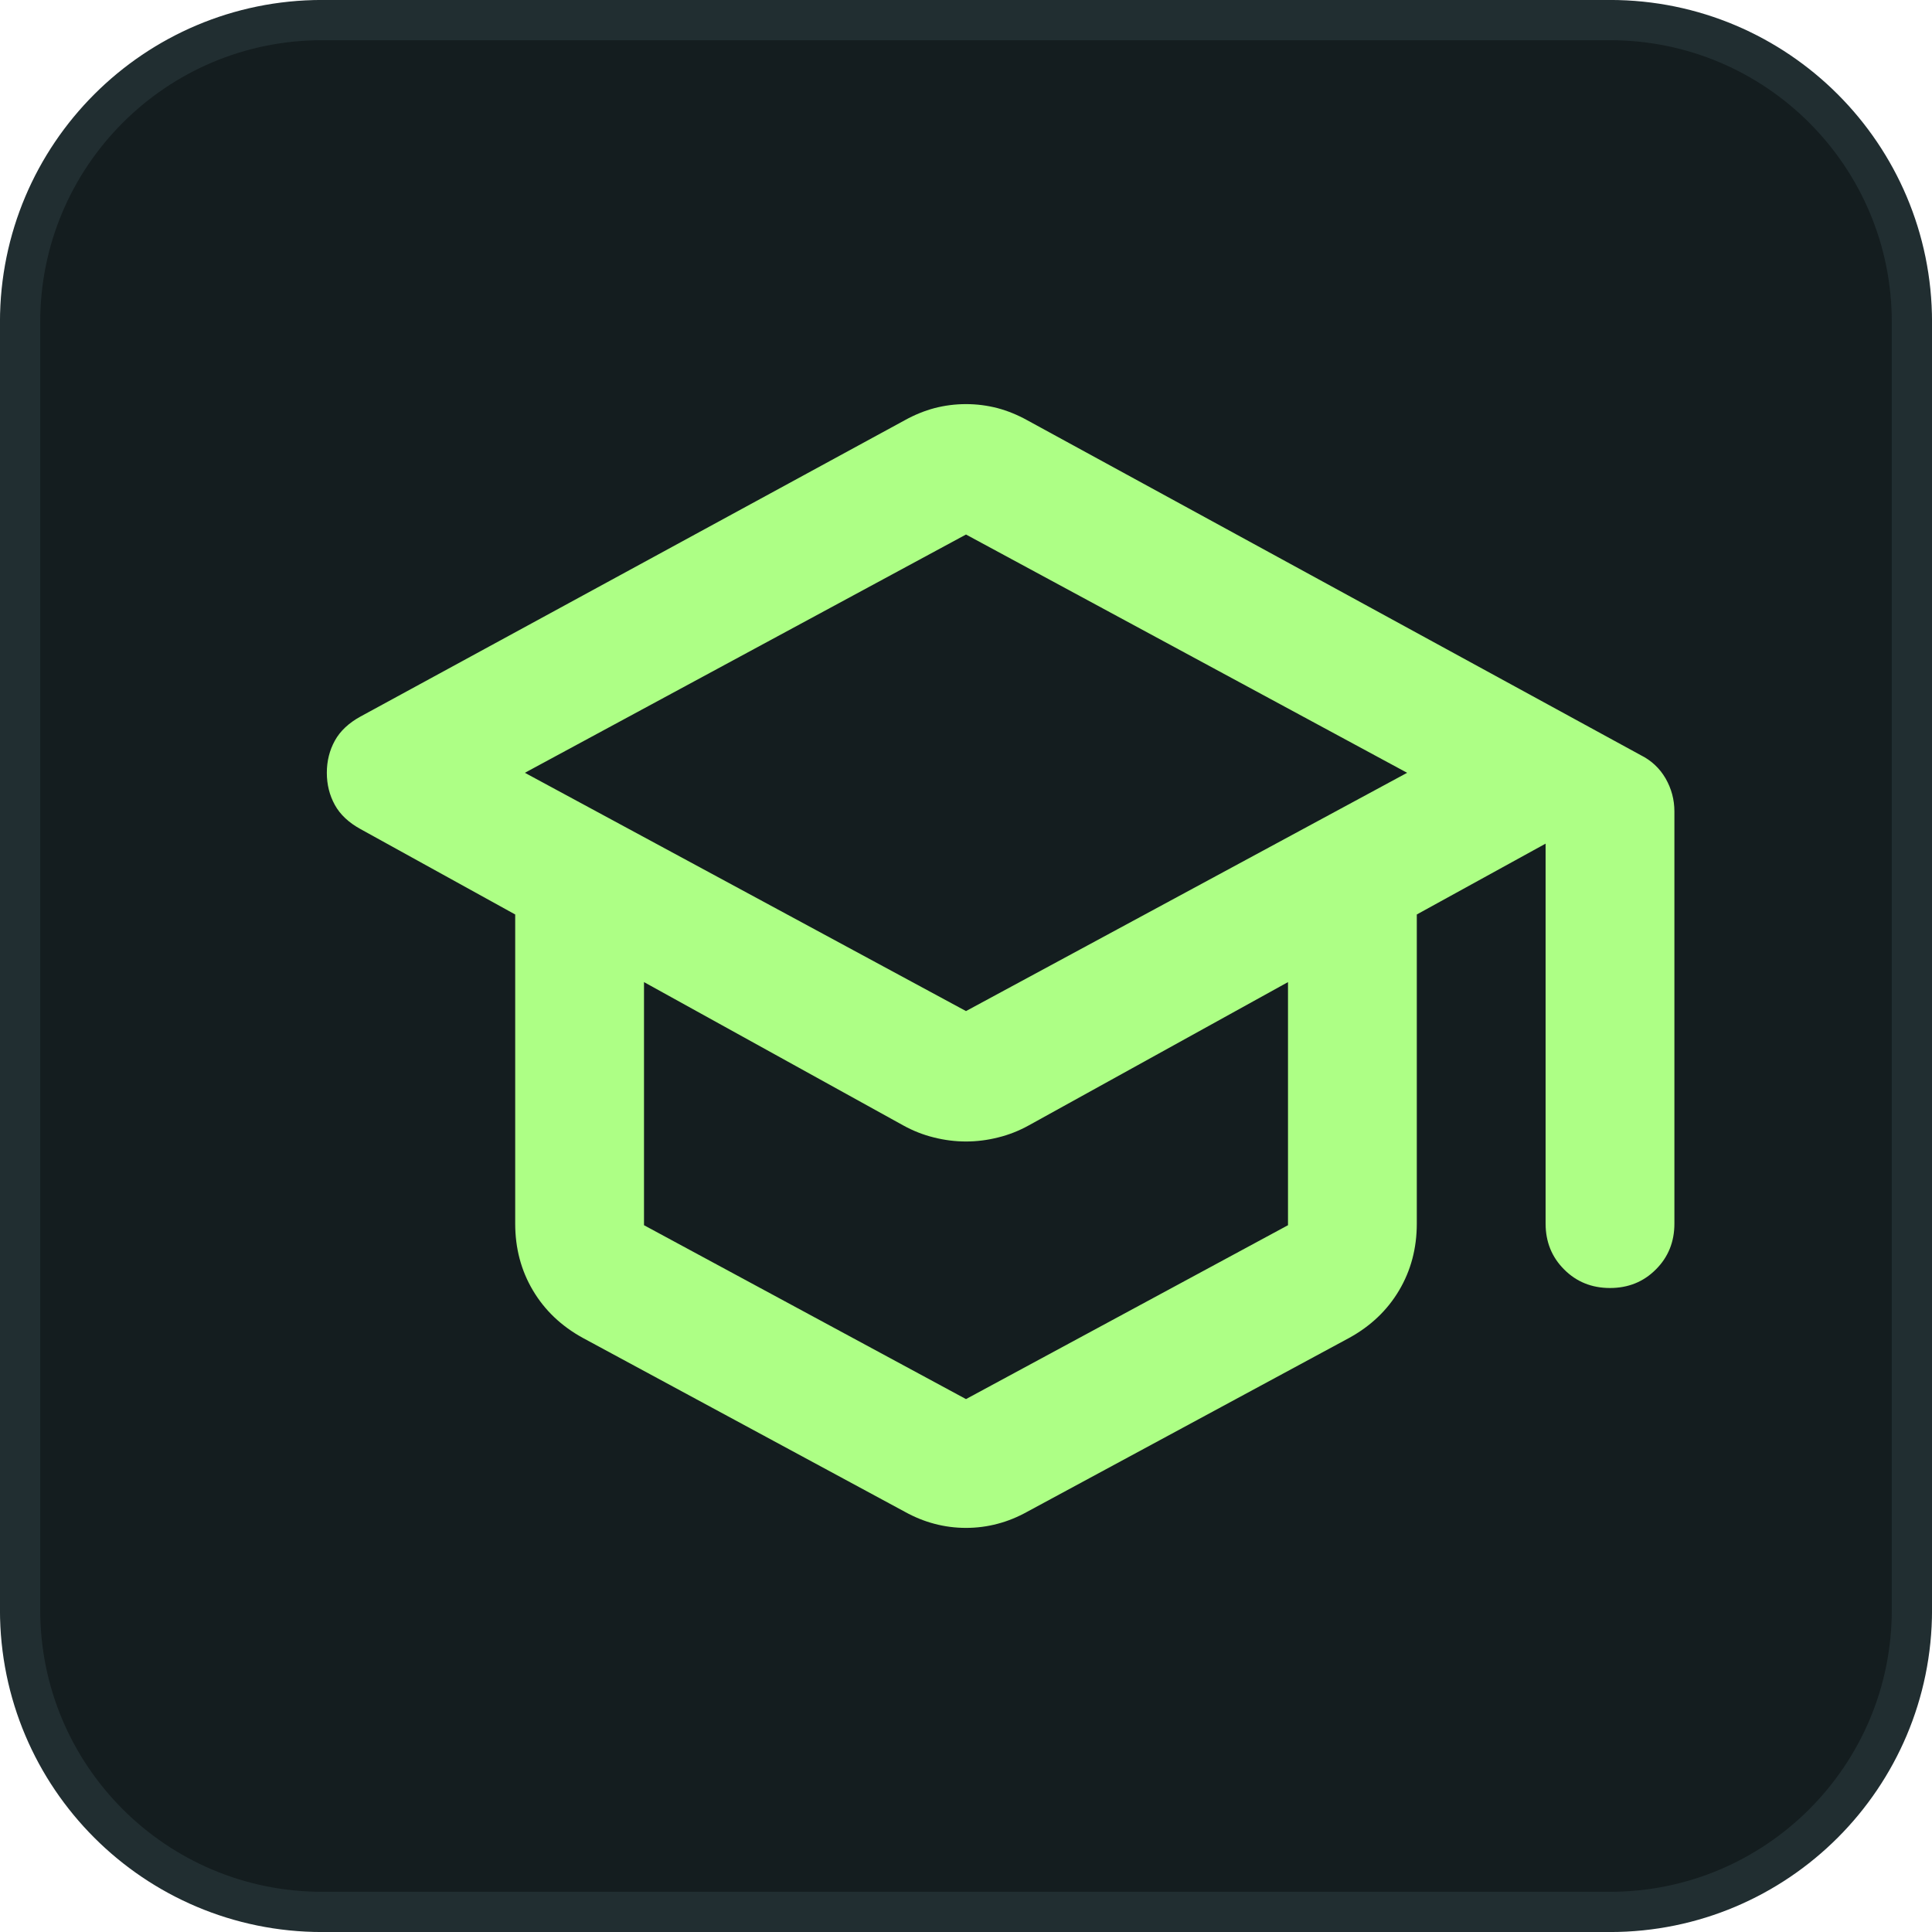 <svg width="30" height="30" viewBox="0 0 30 30" fill="none" xmlns="http://www.w3.org/2000/svg">
<path d="M0.312 5C0.312 2.411 2.411 0.312 5 0.312H25C27.589 0.312 29.688 2.411 29.688 5V25C29.688 27.589 27.589 29.688 25 29.688H5C2.411 29.688 0.312 27.589 0.312 25V5Z" fill="#141D1F"/>
<path d="M0.312 5C0.312 2.411 2.411 0.312 5 0.312H25C27.589 0.312 29.688 2.411 29.688 5V25C29.688 27.589 27.589 29.688 25 29.688H5C2.411 29.688 0.312 27.589 0.312 25V5Z" stroke="#212E31" stroke-width="0.625"/>
<mask id="mask0_917_1118" style="mask-type:alpha" maskUnits="userSpaceOnUse" x="3" y="3" width="24" height="24">
<rect x="3" y="3" width="24" height="24" fill="#D9D9D9"/>
</mask>
<g mask="url(#mask0_917_1118)">
<path d="M9.05 20.775C8.717 20.592 8.458 20.346 8.275 20.037C8.092 19.729 8 19.383 8 19V14.2L5.6 12.875C5.417 12.775 5.283 12.65 5.2 12.5C5.117 12.35 5.075 12.183 5.075 12C5.075 11.817 5.117 11.65 5.2 11.5C5.283 11.35 5.417 11.225 5.6 11.125L14.05 6.525C14.2 6.442 14.354 6.379 14.512 6.337C14.671 6.296 14.833 6.275 15 6.275C15.167 6.275 15.329 6.296 15.488 6.337C15.646 6.379 15.8 6.442 15.95 6.525L25.475 11.725C25.642 11.808 25.771 11.929 25.863 12.087C25.954 12.246 26 12.417 26 12.6V19C26 19.283 25.904 19.521 25.712 19.712C25.521 19.904 25.283 20 25 20C24.717 20 24.479 19.904 24.288 19.712C24.096 19.521 24 19.283 24 19V13.1L22 14.2V19C22 19.383 21.908 19.729 21.725 20.037C21.542 20.346 21.283 20.592 20.95 20.775L15.95 23.475C15.8 23.558 15.646 23.621 15.488 23.662C15.329 23.704 15.167 23.725 15 23.725C14.833 23.725 14.671 23.704 14.512 23.662C14.354 23.621 14.2 23.558 14.05 23.475L9.05 20.775ZM15 15.7L21.85 12L15 8.3L8.15 12L15 15.7ZM15 21.725L20 19.025V15.25L15.975 17.475C15.825 17.558 15.667 17.621 15.5 17.662C15.333 17.704 15.167 17.725 15 17.725C14.833 17.725 14.667 17.704 14.5 17.662C14.333 17.621 14.175 17.558 14.025 17.475L10 15.25V19.025L15 21.725Z" fill="#ADFF85"/>
</g>
</svg>
